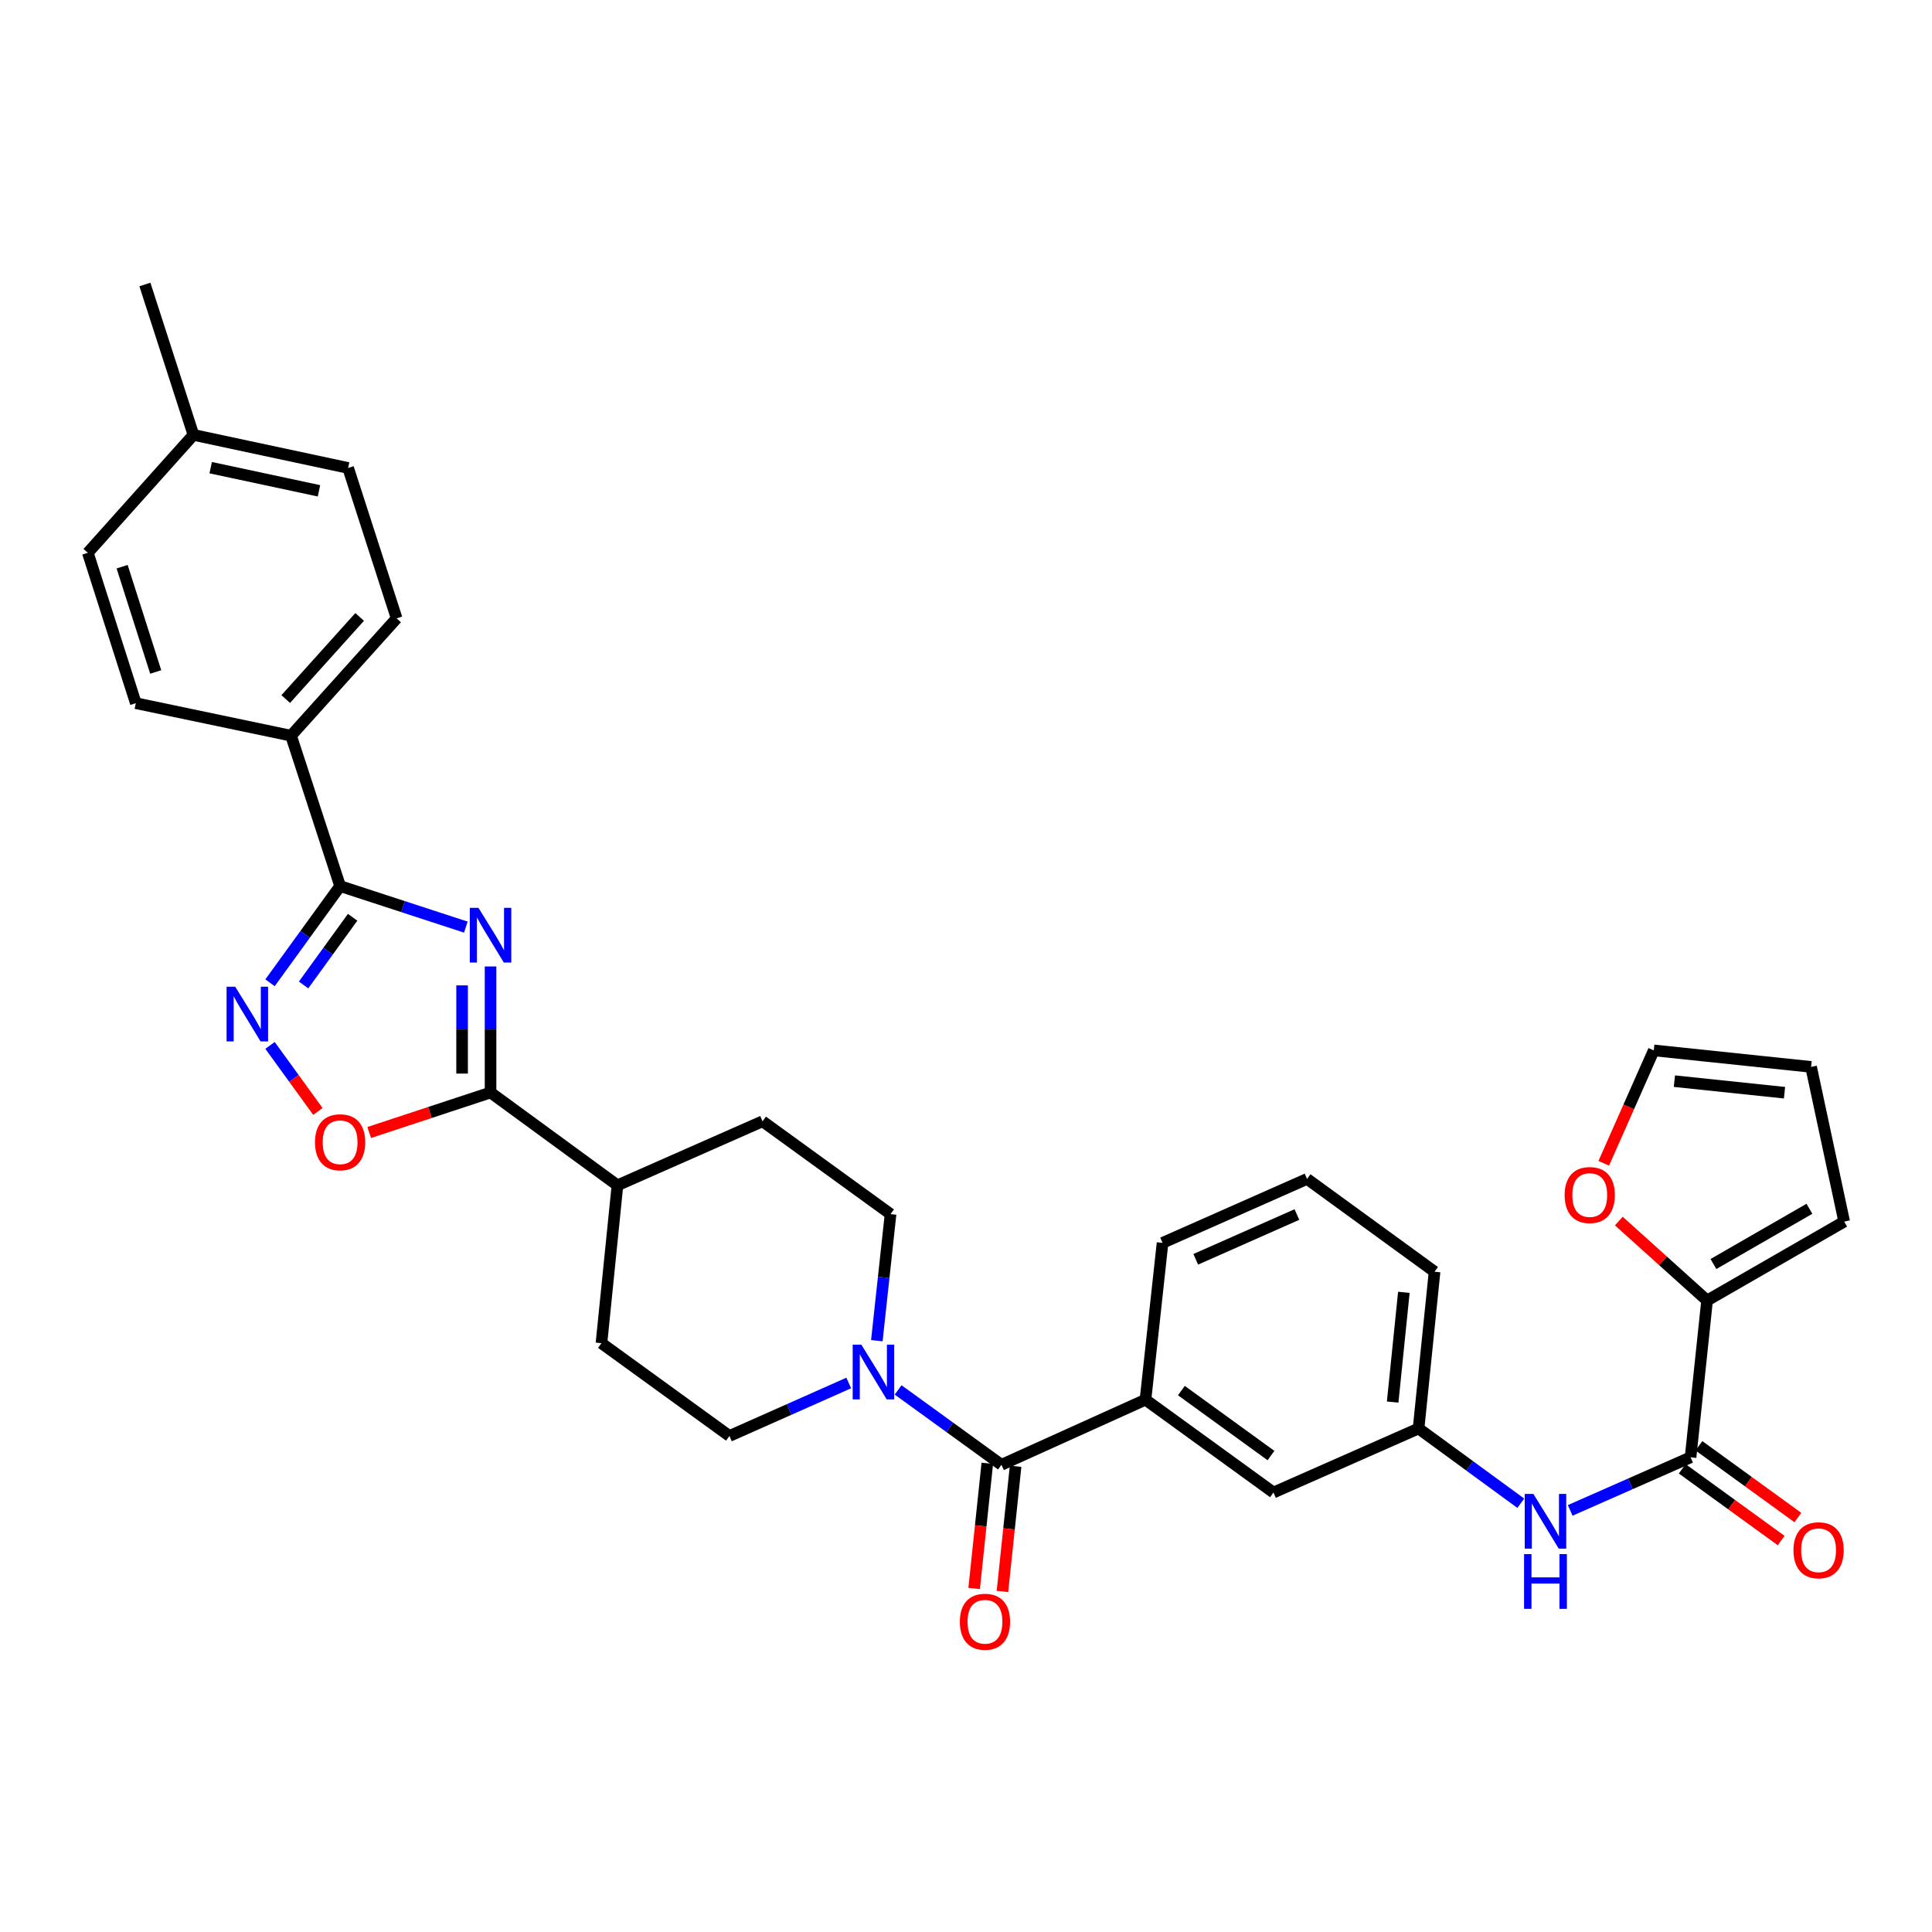 <?xml version='1.0' encoding='iso-8859-1'?>
<svg version='1.1' baseProfile='full'
              xmlns='http://www.w3.org/2000/svg'
                      xmlns:rdkit='http://www.rdkit.org/xml'
                      xmlns:xlink='http://www.w3.org/1999/xlink'
                  xml:space='preserve'
width='1000px' height='1000px' viewBox='0 0 1000 1000'>
<!-- END OF HEADER -->
<rect style='opacity:1.0;fill:#FFFFFF;stroke:none' width='1000' height='1000' x='0' y='0'> </rect>
<path class='bond-0' d='M 241.12,479.872 L 208.582,469.251' style='fill:none;fill-rule:evenodd;stroke:#0000FF;stroke-width:6px;stroke-linecap:butt;stroke-linejoin:miter;stroke-opacity:1' />
<path class='bond-0' d='M 208.582,469.251 L 176.043,458.629' style='fill:none;fill-rule:evenodd;stroke:#000000;stroke-width:6px;stroke-linecap:butt;stroke-linejoin:miter;stroke-opacity:1' />
<path class='bond-1' d='M 253.908,500.242 L 253.908,532.86' style='fill:none;fill-rule:evenodd;stroke:#0000FF;stroke-width:6px;stroke-linecap:butt;stroke-linejoin:miter;stroke-opacity:1' />
<path class='bond-1' d='M 253.908,532.86 L 253.908,565.478' style='fill:none;fill-rule:evenodd;stroke:#000000;stroke-width:6px;stroke-linecap:butt;stroke-linejoin:miter;stroke-opacity:1' />
<path class='bond-1' d='M 239.182,510.028 L 239.182,532.86' style='fill:none;fill-rule:evenodd;stroke:#0000FF;stroke-width:6px;stroke-linecap:butt;stroke-linejoin:miter;stroke-opacity:1' />
<path class='bond-1' d='M 239.182,532.86 L 239.182,555.692' style='fill:none;fill-rule:evenodd;stroke:#000000;stroke-width:6px;stroke-linecap:butt;stroke-linejoin:miter;stroke-opacity:1' />
<path class='bond-2' d='M 176.043,458.629 L 157.902,483.658' style='fill:none;fill-rule:evenodd;stroke:#000000;stroke-width:6px;stroke-linecap:butt;stroke-linejoin:miter;stroke-opacity:1' />
<path class='bond-2' d='M 157.902,483.658 L 139.761,508.687' style='fill:none;fill-rule:evenodd;stroke:#0000FF;stroke-width:6px;stroke-linecap:butt;stroke-linejoin:miter;stroke-opacity:1' />
<path class='bond-2' d='M 182.524,474.78 L 169.825,492.3' style='fill:none;fill-rule:evenodd;stroke:#000000;stroke-width:6px;stroke-linecap:butt;stroke-linejoin:miter;stroke-opacity:1' />
<path class='bond-2' d='M 169.825,492.3 L 157.126,509.82' style='fill:none;fill-rule:evenodd;stroke:#0000FF;stroke-width:6px;stroke-linecap:butt;stroke-linejoin:miter;stroke-opacity:1' />
<path class='bond-10' d='M 176.043,458.629 L 150.642,380.79' style='fill:none;fill-rule:evenodd;stroke:#000000;stroke-width:6px;stroke-linecap:butt;stroke-linejoin:miter;stroke-opacity:1' />
<path class='bond-4' d='M 253.908,565.478 L 222.5,575.832' style='fill:none;fill-rule:evenodd;stroke:#000000;stroke-width:6px;stroke-linecap:butt;stroke-linejoin:miter;stroke-opacity:1' />
<path class='bond-4' d='M 222.5,575.832 L 191.093,586.187' style='fill:none;fill-rule:evenodd;stroke:#FF0000;stroke-width:6px;stroke-linecap:butt;stroke-linejoin:miter;stroke-opacity:1' />
<path class='bond-12' d='M 253.908,565.478 L 319.591,613.515' style='fill:none;fill-rule:evenodd;stroke:#000000;stroke-width:6px;stroke-linecap:butt;stroke-linejoin:miter;stroke-opacity:1' />
<path class='bond-33' d='M 139.762,541.099 L 152.152,558.191' style='fill:none;fill-rule:evenodd;stroke:#0000FF;stroke-width:6px;stroke-linecap:butt;stroke-linejoin:miter;stroke-opacity:1' />
<path class='bond-33' d='M 152.152,558.191 L 164.542,575.283' style='fill:none;fill-rule:evenodd;stroke:#FF0000;stroke-width:6px;stroke-linecap:butt;stroke-linejoin:miter;stroke-opacity:1' />
<path class='bond-3' d='M 518.349,758.175 L 491.61,738.797' style='fill:none;fill-rule:evenodd;stroke:#000000;stroke-width:6px;stroke-linecap:butt;stroke-linejoin:miter;stroke-opacity:1' />
<path class='bond-3' d='M 491.61,738.797 L 464.871,719.419' style='fill:none;fill-rule:evenodd;stroke:#0000FF;stroke-width:6px;stroke-linecap:butt;stroke-linejoin:miter;stroke-opacity:1' />
<path class='bond-8' d='M 518.349,758.175 L 592.9,724.478' style='fill:none;fill-rule:evenodd;stroke:#000000;stroke-width:6px;stroke-linecap:butt;stroke-linejoin:miter;stroke-opacity:1' />
<path class='bond-14' d='M 511.027,757.405 L 507.621,789.805' style='fill:none;fill-rule:evenodd;stroke:#000000;stroke-width:6px;stroke-linecap:butt;stroke-linejoin:miter;stroke-opacity:1' />
<path class='bond-14' d='M 507.621,789.805 L 504.215,822.205' style='fill:none;fill-rule:evenodd;stroke:#FF0000;stroke-width:6px;stroke-linecap:butt;stroke-linejoin:miter;stroke-opacity:1' />
<path class='bond-14' d='M 525.672,758.944 L 522.265,791.345' style='fill:none;fill-rule:evenodd;stroke:#000000;stroke-width:6px;stroke-linecap:butt;stroke-linejoin:miter;stroke-opacity:1' />
<path class='bond-14' d='M 522.265,791.345 L 518.859,823.745' style='fill:none;fill-rule:evenodd;stroke:#FF0000;stroke-width:6px;stroke-linecap:butt;stroke-linejoin:miter;stroke-opacity:1' />
<path class='bond-5' d='M 453.845,693.938 L 457.399,661.179' style='fill:none;fill-rule:evenodd;stroke:#0000FF;stroke-width:6px;stroke-linecap:butt;stroke-linejoin:miter;stroke-opacity:1' />
<path class='bond-5' d='M 457.399,661.179 L 460.953,628.42' style='fill:none;fill-rule:evenodd;stroke:#000000;stroke-width:6px;stroke-linecap:butt;stroke-linejoin:miter;stroke-opacity:1' />
<path class='bond-34' d='M 439.307,715.83 L 408.433,729.546' style='fill:none;fill-rule:evenodd;stroke:#0000FF;stroke-width:6px;stroke-linecap:butt;stroke-linejoin:miter;stroke-opacity:1' />
<path class='bond-34' d='M 408.433,729.546 L 377.559,743.261' style='fill:none;fill-rule:evenodd;stroke:#000000;stroke-width:6px;stroke-linecap:butt;stroke-linejoin:miter;stroke-opacity:1' />
<path class='bond-6' d='M 875.037,754.297 L 843.883,768.038' style='fill:none;fill-rule:evenodd;stroke:#000000;stroke-width:6px;stroke-linecap:butt;stroke-linejoin:miter;stroke-opacity:1' />
<path class='bond-6' d='M 843.883,768.038 L 812.73,781.778' style='fill:none;fill-rule:evenodd;stroke:#0000FF;stroke-width:6px;stroke-linecap:butt;stroke-linejoin:miter;stroke-opacity:1' />
<path class='bond-7' d='M 875.037,754.297 L 883.578,673.144' style='fill:none;fill-rule:evenodd;stroke:#000000;stroke-width:6px;stroke-linecap:butt;stroke-linejoin:miter;stroke-opacity:1' />
<path class='bond-19' d='M 870.715,760.258 L 896.32,778.822' style='fill:none;fill-rule:evenodd;stroke:#000000;stroke-width:6px;stroke-linecap:butt;stroke-linejoin:miter;stroke-opacity:1' />
<path class='bond-19' d='M 896.32,778.822 L 921.925,797.386' style='fill:none;fill-rule:evenodd;stroke:#FF0000;stroke-width:6px;stroke-linecap:butt;stroke-linejoin:miter;stroke-opacity:1' />
<path class='bond-19' d='M 879.359,748.336 L 904.964,766.9' style='fill:none;fill-rule:evenodd;stroke:#000000;stroke-width:6px;stroke-linecap:butt;stroke-linejoin:miter;stroke-opacity:1' />
<path class='bond-19' d='M 904.964,766.9 L 930.568,785.465' style='fill:none;fill-rule:evenodd;stroke:#FF0000;stroke-width:6px;stroke-linecap:butt;stroke-linejoin:miter;stroke-opacity:1' />
<path class='bond-11' d='M 883.578,673.144 L 860.736,652.58' style='fill:none;fill-rule:evenodd;stroke:#000000;stroke-width:6px;stroke-linecap:butt;stroke-linejoin:miter;stroke-opacity:1' />
<path class='bond-11' d='M 860.736,652.58 L 837.895,632.015' style='fill:none;fill-rule:evenodd;stroke:#FF0000;stroke-width:6px;stroke-linecap:butt;stroke-linejoin:miter;stroke-opacity:1' />
<path class='bond-18' d='M 883.578,673.144 L 954.545,632.298' style='fill:none;fill-rule:evenodd;stroke:#000000;stroke-width:6px;stroke-linecap:butt;stroke-linejoin:miter;stroke-opacity:1' />
<path class='bond-18' d='M 886.877,654.255 L 936.555,625.662' style='fill:none;fill-rule:evenodd;stroke:#000000;stroke-width:6px;stroke-linecap:butt;stroke-linejoin:miter;stroke-opacity:1' />
<path class='bond-13' d='M 592.9,724.478 L 659.148,772.523' style='fill:none;fill-rule:evenodd;stroke:#000000;stroke-width:6px;stroke-linecap:butt;stroke-linejoin:miter;stroke-opacity:1' />
<path class='bond-13' d='M 611.483,719.765 L 657.856,753.396' style='fill:none;fill-rule:evenodd;stroke:#000000;stroke-width:6px;stroke-linecap:butt;stroke-linejoin:miter;stroke-opacity:1' />
<path class='bond-29' d='M 592.9,724.478 L 601.735,643.317' style='fill:none;fill-rule:evenodd;stroke:#000000;stroke-width:6px;stroke-linecap:butt;stroke-linejoin:miter;stroke-opacity:1' />
<path class='bond-9' d='M 787.163,778.079 L 760.705,758.731' style='fill:none;fill-rule:evenodd;stroke:#0000FF;stroke-width:6px;stroke-linecap:butt;stroke-linejoin:miter;stroke-opacity:1' />
<path class='bond-9' d='M 760.705,758.731 L 734.247,739.383' style='fill:none;fill-rule:evenodd;stroke:#000000;stroke-width:6px;stroke-linecap:butt;stroke-linejoin:miter;stroke-opacity:1' />
<path class='bond-24' d='M 150.642,380.79 L 205.298,320.064' style='fill:none;fill-rule:evenodd;stroke:#000000;stroke-width:6px;stroke-linecap:butt;stroke-linejoin:miter;stroke-opacity:1' />
<path class='bond-24' d='M 147.896,361.83 L 186.154,319.322' style='fill:none;fill-rule:evenodd;stroke:#000000;stroke-width:6px;stroke-linecap:butt;stroke-linejoin:miter;stroke-opacity:1' />
<path class='bond-25' d='M 150.642,380.79 L 70.299,363.962' style='fill:none;fill-rule:evenodd;stroke:#000000;stroke-width:6px;stroke-linecap:butt;stroke-linejoin:miter;stroke-opacity:1' />
<path class='bond-20' d='M 830.103,602.107 L 843.048,572.892' style='fill:none;fill-rule:evenodd;stroke:#FF0000;stroke-width:6px;stroke-linecap:butt;stroke-linejoin:miter;stroke-opacity:1' />
<path class='bond-20' d='M 843.048,572.892 L 855.992,543.676' style='fill:none;fill-rule:evenodd;stroke:#000000;stroke-width:6px;stroke-linecap:butt;stroke-linejoin:miter;stroke-opacity:1' />
<path class='bond-22' d='M 319.591,613.515 L 311.312,695.232' style='fill:none;fill-rule:evenodd;stroke:#000000;stroke-width:6px;stroke-linecap:butt;stroke-linejoin:miter;stroke-opacity:1' />
<path class='bond-23' d='M 319.591,613.515 L 394.69,580.375' style='fill:none;fill-rule:evenodd;stroke:#000000;stroke-width:6px;stroke-linecap:butt;stroke-linejoin:miter;stroke-opacity:1' />
<path class='bond-17' d='M 659.148,772.523 L 734.247,739.383' style='fill:none;fill-rule:evenodd;stroke:#000000;stroke-width:6px;stroke-linecap:butt;stroke-linejoin:miter;stroke-opacity:1' />
<path class='bond-15' d='M 377.559,743.261 L 311.312,695.232' style='fill:none;fill-rule:evenodd;stroke:#000000;stroke-width:6px;stroke-linecap:butt;stroke-linejoin:miter;stroke-opacity:1' />
<path class='bond-16' d='M 460.953,628.42 L 394.69,580.375' style='fill:none;fill-rule:evenodd;stroke:#000000;stroke-width:6px;stroke-linecap:butt;stroke-linejoin:miter;stroke-opacity:1' />
<path class='bond-36' d='M 734.247,739.383 L 742.526,658.231' style='fill:none;fill-rule:evenodd;stroke:#000000;stroke-width:6px;stroke-linecap:butt;stroke-linejoin:miter;stroke-opacity:1' />
<path class='bond-36' d='M 720.839,725.716 L 726.635,668.909' style='fill:none;fill-rule:evenodd;stroke:#000000;stroke-width:6px;stroke-linecap:butt;stroke-linejoin:miter;stroke-opacity:1' />
<path class='bond-21' d='M 954.545,632.298 L 937.415,552.225' style='fill:none;fill-rule:evenodd;stroke:#000000;stroke-width:6px;stroke-linecap:butt;stroke-linejoin:miter;stroke-opacity:1' />
<path class='bond-37' d='M 855.992,543.676 L 937.415,552.225' style='fill:none;fill-rule:evenodd;stroke:#000000;stroke-width:6px;stroke-linecap:butt;stroke-linejoin:miter;stroke-opacity:1' />
<path class='bond-37' d='M 866.668,559.603 L 923.664,565.587' style='fill:none;fill-rule:evenodd;stroke:#000000;stroke-width:6px;stroke-linecap:butt;stroke-linejoin:miter;stroke-opacity:1' />
<path class='bond-26' d='M 205.298,320.064 L 180.191,242.216' style='fill:none;fill-rule:evenodd;stroke:#000000;stroke-width:6px;stroke-linecap:butt;stroke-linejoin:miter;stroke-opacity:1' />
<path class='bond-27' d='M 70.299,363.962 L 45.455,286.122' style='fill:none;fill-rule:evenodd;stroke:#000000;stroke-width:6px;stroke-linecap:butt;stroke-linejoin:miter;stroke-opacity:1' />
<path class='bond-27' d='M 80.601,347.808 L 63.209,293.321' style='fill:none;fill-rule:evenodd;stroke:#000000;stroke-width:6px;stroke-linecap:butt;stroke-linejoin:miter;stroke-opacity:1' />
<path class='bond-35' d='M 180.191,242.216 L 100.118,225.094' style='fill:none;fill-rule:evenodd;stroke:#000000;stroke-width:6px;stroke-linecap:butt;stroke-linejoin:miter;stroke-opacity:1' />
<path class='bond-35' d='M 165.101,254.048 L 109.05,242.062' style='fill:none;fill-rule:evenodd;stroke:#000000;stroke-width:6px;stroke-linecap:butt;stroke-linejoin:miter;stroke-opacity:1' />
<path class='bond-28' d='M 45.455,286.122 L 100.118,225.094' style='fill:none;fill-rule:evenodd;stroke:#000000;stroke-width:6px;stroke-linecap:butt;stroke-linejoin:miter;stroke-opacity:1' />
<path class='bond-32' d='M 100.118,225.094 L 75.003,147.246' style='fill:none;fill-rule:evenodd;stroke:#000000;stroke-width:6px;stroke-linecap:butt;stroke-linejoin:miter;stroke-opacity:1' />
<path class='bond-30' d='M 601.735,643.317 L 676.532,610.21' style='fill:none;fill-rule:evenodd;stroke:#000000;stroke-width:6px;stroke-linecap:butt;stroke-linejoin:miter;stroke-opacity:1' />
<path class='bond-30' d='M 618.915,651.816 L 671.272,628.641' style='fill:none;fill-rule:evenodd;stroke:#000000;stroke-width:6px;stroke-linecap:butt;stroke-linejoin:miter;stroke-opacity:1' />
<path class='bond-31' d='M 676.532,610.21 L 742.526,658.231' style='fill:none;fill-rule:evenodd;stroke:#000000;stroke-width:6px;stroke-linecap:butt;stroke-linejoin:miter;stroke-opacity:1' />
<path  class='atom-0' d='M 247.648 469.887
L 256.928 484.887
Q 257.848 486.367, 259.328 489.047
Q 260.808 491.727, 260.888 491.887
L 260.888 469.887
L 264.648 469.887
L 264.648 498.207
L 260.768 498.207
L 250.808 481.807
Q 249.648 479.887, 248.408 477.687
Q 247.208 475.487, 246.848 474.807
L 246.848 498.207
L 243.168 498.207
L 243.168 469.887
L 247.648 469.887
' fill='#0000FF'/>
<path  class='atom-3' d='M 121.754 510.733
L 131.034 525.733
Q 131.954 527.213, 133.434 529.893
Q 134.914 532.573, 134.994 532.733
L 134.994 510.733
L 138.754 510.733
L 138.754 539.053
L 134.874 539.053
L 124.914 522.653
Q 123.754 520.733, 122.514 518.533
Q 121.314 516.333, 120.954 515.653
L 120.954 539.053
L 117.274 539.053
L 117.274 510.733
L 121.754 510.733
' fill='#0000FF'/>
<path  class='atom-5' d='M 163.043 591.229
Q 163.043 584.429, 166.403 580.629
Q 169.763 576.829, 176.043 576.829
Q 182.323 576.829, 185.683 580.629
Q 189.043 584.429, 189.043 591.229
Q 189.043 598.109, 185.643 602.029
Q 182.243 605.909, 176.043 605.909
Q 169.803 605.909, 166.403 602.029
Q 163.043 598.149, 163.043 591.229
M 176.043 602.709
Q 180.363 602.709, 182.683 599.829
Q 185.043 596.909, 185.043 591.229
Q 185.043 585.669, 182.683 582.869
Q 180.363 580.029, 176.043 580.029
Q 171.723 580.029, 169.363 582.829
Q 167.043 585.629, 167.043 591.229
Q 167.043 596.949, 169.363 599.829
Q 171.723 602.709, 176.043 602.709
' fill='#FF0000'/>
<path  class='atom-6' d='M 445.826 695.994
L 455.106 710.994
Q 456.026 712.474, 457.506 715.154
Q 458.986 717.834, 459.066 717.994
L 459.066 695.994
L 462.826 695.994
L 462.826 724.314
L 458.946 724.314
L 448.986 707.914
Q 447.826 705.994, 446.586 703.794
Q 445.386 701.594, 445.026 700.914
L 445.026 724.314
L 441.346 724.314
L 441.346 695.994
L 445.826 695.994
' fill='#0000FF'/>
<path  class='atom-10' d='M 793.678 773.261
L 802.958 788.261
Q 803.878 789.741, 805.358 792.421
Q 806.838 795.101, 806.918 795.261
L 806.918 773.261
L 810.678 773.261
L 810.678 801.581
L 806.798 801.581
L 796.838 785.181
Q 795.678 783.261, 794.438 781.061
Q 793.238 778.861, 792.878 778.181
L 792.878 801.581
L 789.198 801.581
L 789.198 773.261
L 793.678 773.261
' fill='#0000FF'/>
<path  class='atom-10' d='M 788.858 804.413
L 792.698 804.413
L 792.698 816.453
L 807.178 816.453
L 807.178 804.413
L 811.018 804.413
L 811.018 832.733
L 807.178 832.733
L 807.178 819.653
L 792.698 819.653
L 792.698 832.733
L 788.858 832.733
L 788.858 804.413
' fill='#0000FF'/>
<path  class='atom-12' d='M 809.852 618.552
Q 809.852 611.752, 813.212 607.952
Q 816.572 604.152, 822.852 604.152
Q 829.132 604.152, 832.492 607.952
Q 835.852 611.752, 835.852 618.552
Q 835.852 625.432, 832.452 629.352
Q 829.052 633.232, 822.852 633.232
Q 816.612 633.232, 813.212 629.352
Q 809.852 625.472, 809.852 618.552
M 822.852 630.032
Q 827.172 630.032, 829.492 627.152
Q 831.852 624.232, 831.852 618.552
Q 831.852 612.992, 829.492 610.192
Q 827.172 607.352, 822.852 607.352
Q 818.532 607.352, 816.172 610.152
Q 813.852 612.952, 813.852 618.552
Q 813.852 624.272, 816.172 627.152
Q 818.532 630.032, 822.852 630.032
' fill='#FF0000'/>
<path  class='atom-15' d='M 496.817 839.415
Q 496.817 832.615, 500.177 828.815
Q 503.537 825.015, 509.817 825.015
Q 516.097 825.015, 519.457 828.815
Q 522.817 832.615, 522.817 839.415
Q 522.817 846.295, 519.417 850.215
Q 516.017 854.095, 509.817 854.095
Q 503.577 854.095, 500.177 850.215
Q 496.817 846.335, 496.817 839.415
M 509.817 850.895
Q 514.137 850.895, 516.457 848.015
Q 518.817 845.095, 518.817 839.415
Q 518.817 833.855, 516.457 831.055
Q 514.137 828.215, 509.817 828.215
Q 505.497 828.215, 503.137 831.015
Q 500.817 833.815, 500.817 839.415
Q 500.817 845.135, 503.137 848.015
Q 505.497 850.895, 509.817 850.895
' fill='#FF0000'/>
<path  class='atom-20' d='M 928.293 802.414
Q 928.293 795.614, 931.653 791.814
Q 935.013 788.014, 941.293 788.014
Q 947.573 788.014, 950.933 791.814
Q 954.293 795.614, 954.293 802.414
Q 954.293 809.294, 950.893 813.214
Q 947.493 817.094, 941.293 817.094
Q 935.053 817.094, 931.653 813.214
Q 928.293 809.334, 928.293 802.414
M 941.293 813.894
Q 945.613 813.894, 947.933 811.014
Q 950.293 808.094, 950.293 802.414
Q 950.293 796.854, 947.933 794.054
Q 945.613 791.214, 941.293 791.214
Q 936.973 791.214, 934.613 794.014
Q 932.293 796.814, 932.293 802.414
Q 932.293 808.134, 934.613 811.014
Q 936.973 813.894, 941.293 813.894
' fill='#FF0000'/>
</svg>
